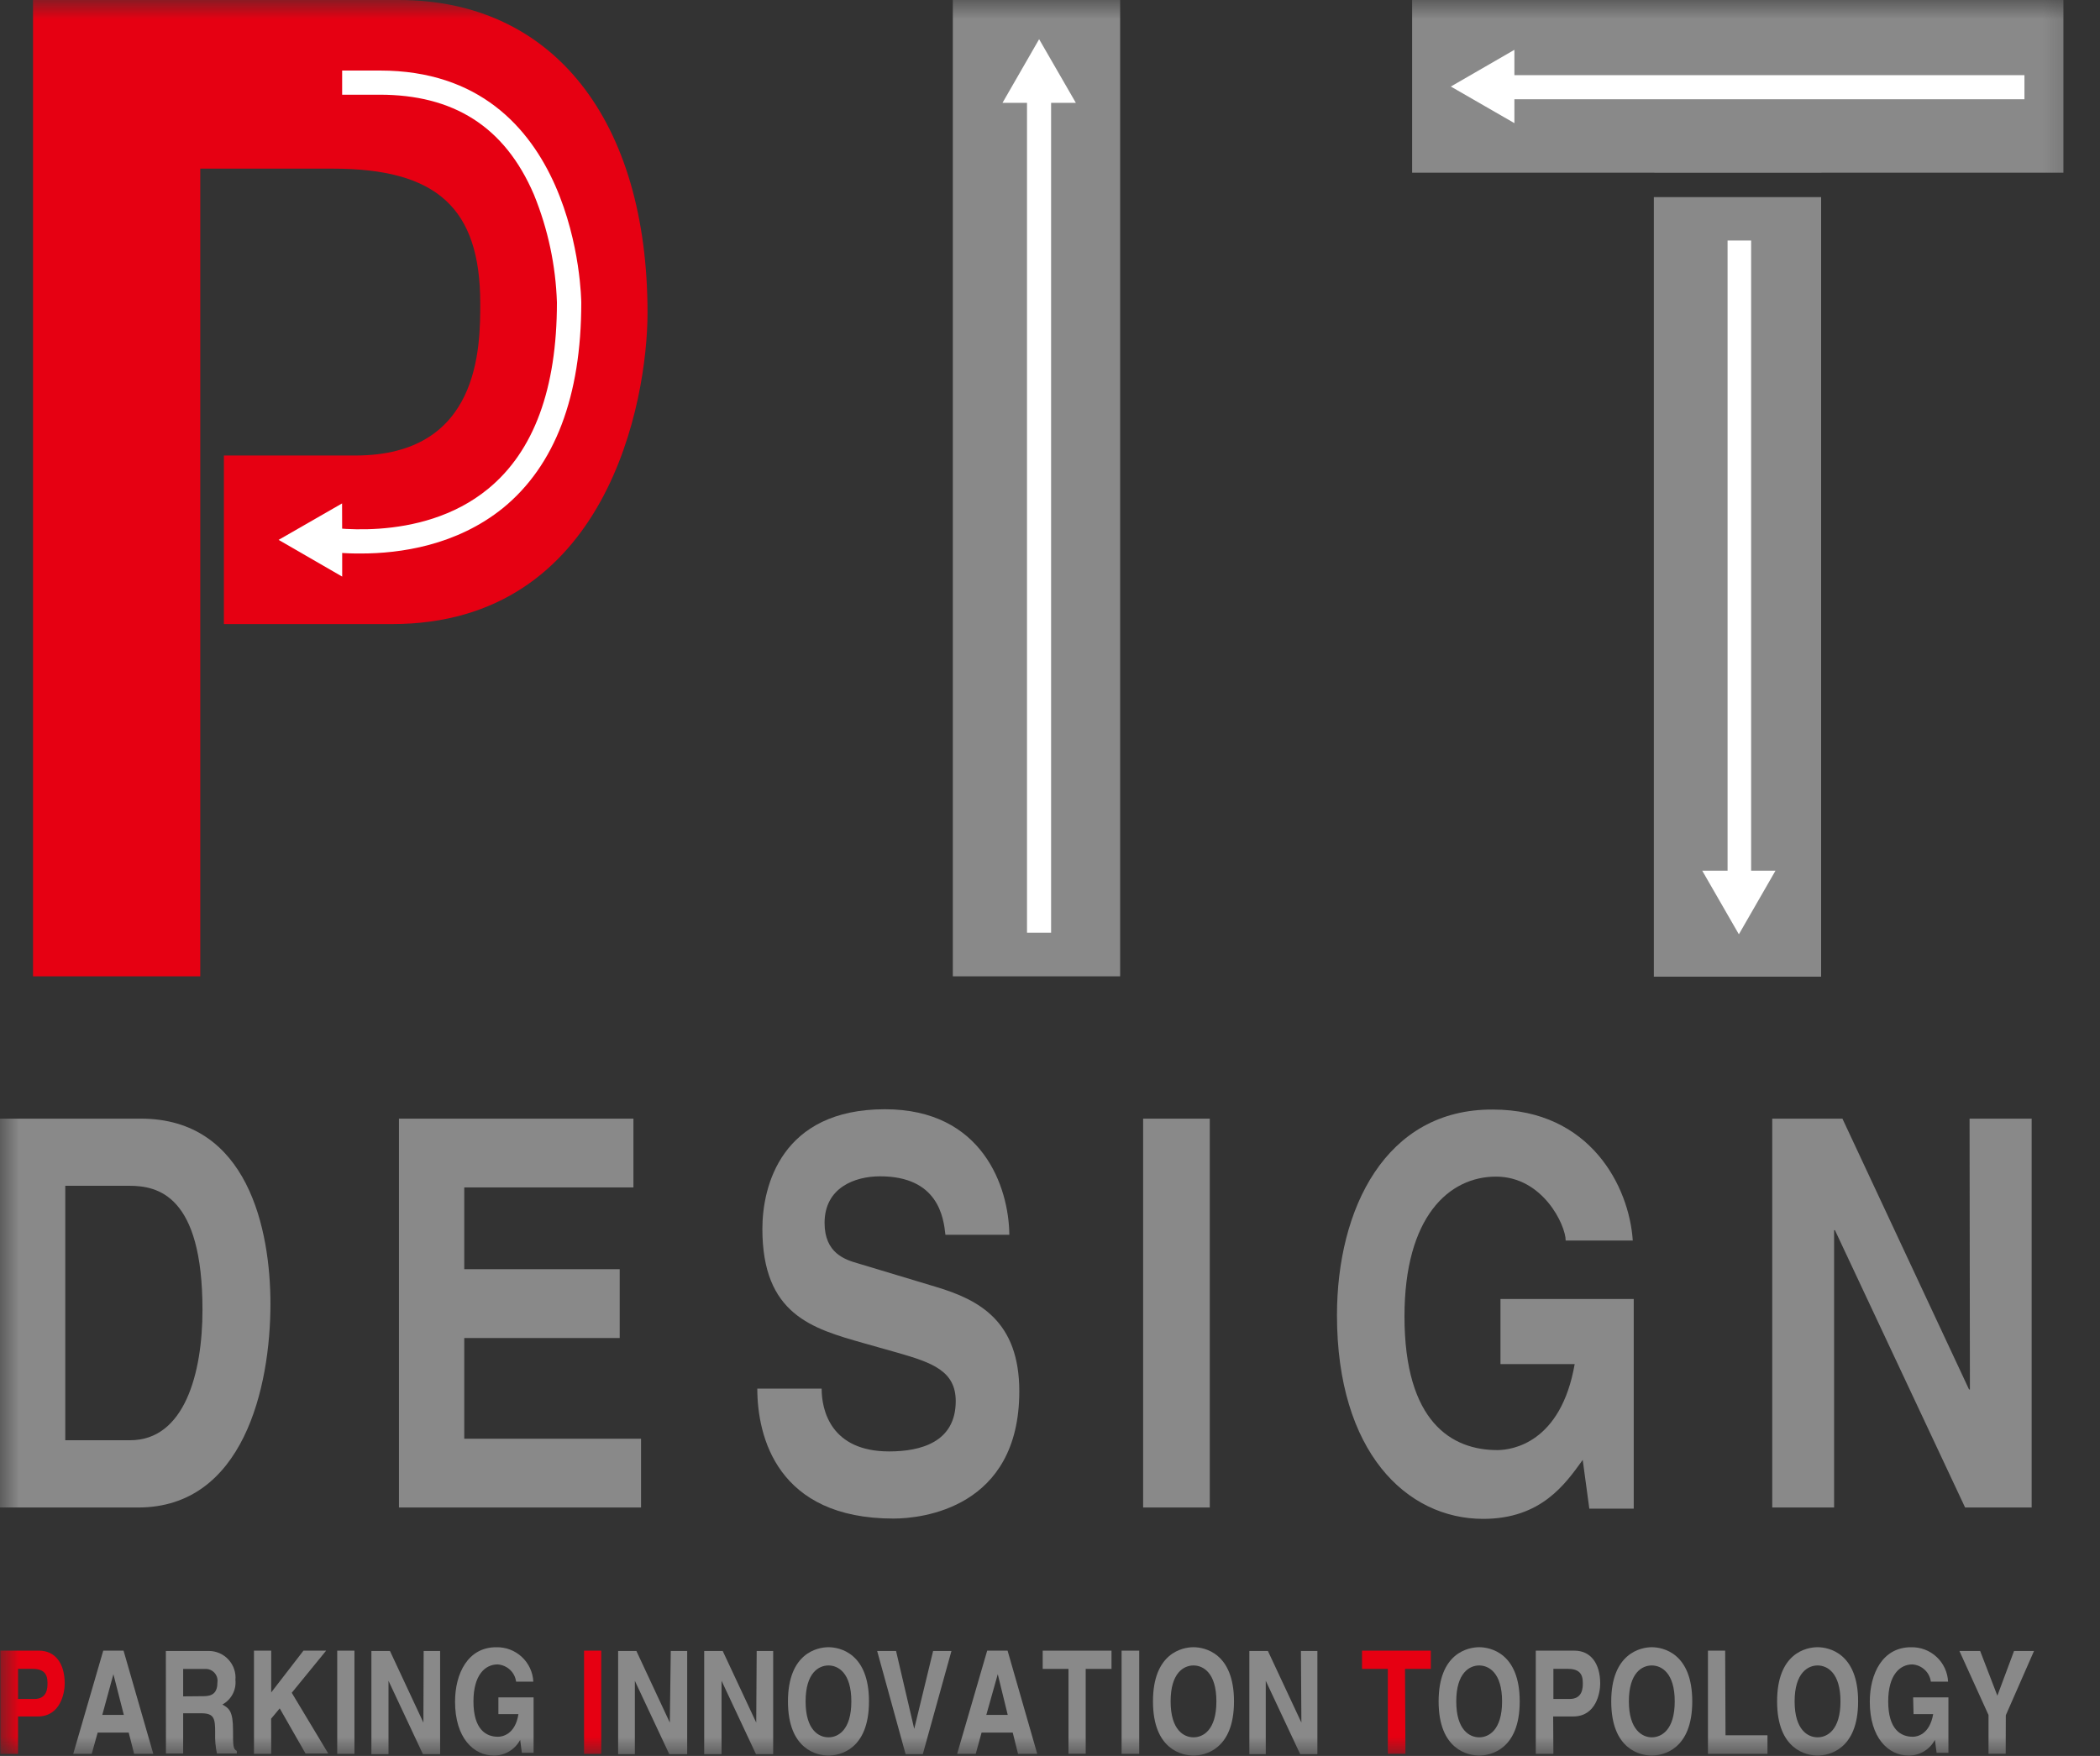 <svg width="55" height="46" viewBox="0 0 55 46" fill="none" xmlns="http://www.w3.org/2000/svg">
<rect x="0" y="0" width="55" height="46" fill="#333333" stroke="none"/>
<mask id="mask0_5196_38001" style="mask-type:alpha" maskUnits="userSpaceOnUse" x="0" y="0" width="55" height="46">
<rect width="54.703" height="46" fill="#D9D9D9"/>
</mask>
<g mask="url(#mask0_5196_38001)">
<path d="M47.696 5.164H43.315V25.586H47.696V5.164Z" fill="#898989"/>
<path d="M36.984 0V4.524H43.324V4.526H47.705V4.524H54.042V0H36.984Z" fill="#898989"/>
<path d="M10.444 0H0.865V25.577H5.245V16.457V9.949V4.418H8.721C11.438 4.418 12.578 5.45 12.578 7.944C12.578 9.084 12.578 11.933 9.306 11.933H5.864V16.349H10.268C15.9 16.349 16.959 10.507 16.959 8.194C16.959 3.17 14.506 0 10.444 0Z" fill="#E60012"/>
<path d="M29.337 25.577H24.955V0H29.337V25.577Z" fill="#898989"/>
<path d="M0 29.305H3.688C6.502 29.305 7.083 32.233 7.083 34.157C7.083 36.343 6.373 39.492 3.618 39.492H0V29.305ZM1.71 37.73H3.408C4.828 37.73 5.303 35.987 5.303 34.313C5.303 31.305 4.129 31.064 3.384 31.064H1.71V37.73Z" fill="#898989"/>
<path d="M16.59 31.107H12.159V33.249H16.23V35.052H12.159V37.69H16.789V39.492H10.449V29.305H16.59V31.107Z" fill="#898989"/>
<path d="M21.519 36.378C21.519 36.946 21.762 38.023 23.288 38.023C24.112 38.023 25.031 37.782 25.031 36.705C25.031 35.91 24.403 35.696 23.52 35.441L22.618 35.186C21.267 34.803 19.967 34.434 19.967 32.192C19.967 31.066 20.467 29.059 23.177 29.059C25.736 29.059 26.423 31.1 26.435 32.348H24.761C24.713 31.897 24.574 30.816 23.049 30.816C22.386 30.816 21.596 31.113 21.596 32.037C21.596 32.83 22.132 33.001 22.481 33.1L24.509 33.711C25.648 34.051 26.696 34.612 26.696 36.448C26.696 39.514 24.137 39.782 23.402 39.782C20.357 39.782 19.834 37.64 19.834 36.378H21.519Z" fill="#898989"/>
<path d="M31.685 39.492H29.939V29.305H31.685V39.492Z" fill="#898989"/>
<path d="M39.298 34.029H42.788V39.522H41.625L41.452 38.245C41.001 38.869 40.37 39.79 38.845 39.79C36.834 39.79 35.016 38.031 35.016 34.455C35.016 31.675 36.284 29.049 39.1 29.067C41.657 29.067 42.671 31.094 42.763 32.498H41.006C41.006 32.101 40.413 30.824 39.181 30.824C37.949 30.824 36.784 31.874 36.784 34.485C36.784 37.265 38.03 37.988 39.215 37.988C39.6 37.988 40.88 37.805 41.242 35.735H39.298V34.029Z" fill="#898989"/>
<path d="M51.584 29.305H53.21V39.492H51.467L48.058 32.227H48.036V39.492H46.416V29.305H48.254L51.57 36.399H51.593L51.584 29.305Z" fill="#898989"/>
<path d="M0.472 45.946H0.01V43.242H1.019C1.447 43.242 1.695 43.576 1.695 44.105C1.695 44.348 1.584 44.966 0.992 44.966H0.472V45.946ZM0.9 44.508C1.244 44.508 1.244 44.209 1.244 44.087C1.244 43.826 1.123 43.718 0.837 43.718H0.472V44.508H0.9Z" fill="#E60012"/>
<path d="M2.402 45.946H1.918L2.704 43.242H3.236L4.015 45.946H3.513L3.371 45.389H2.558L2.402 45.946ZM2.679 44.925H3.243L2.97 43.859L2.679 44.925Z" fill="#898989"/>
<path d="M4.344 43.25H5.47C5.567 43.25 5.663 43.271 5.752 43.31C5.84 43.349 5.92 43.406 5.985 43.478C6.051 43.55 6.101 43.634 6.132 43.726C6.163 43.818 6.175 43.915 6.166 44.011C6.179 44.14 6.153 44.27 6.092 44.384C6.031 44.498 5.938 44.592 5.824 44.654C6.006 44.753 6.103 44.834 6.103 45.329C6.103 45.724 6.103 45.823 6.202 45.868V45.938H5.682C5.644 45.759 5.628 45.577 5.635 45.395C5.635 45.025 5.614 44.883 5.274 44.883H4.797V45.938H4.346L4.344 43.25ZM5.337 44.435C5.578 44.435 5.695 44.334 5.695 44.068C5.701 44.023 5.696 43.977 5.682 43.934C5.668 43.891 5.645 43.852 5.614 43.819C5.583 43.786 5.545 43.76 5.503 43.743C5.461 43.726 5.416 43.719 5.371 43.721H4.797V44.44L5.337 44.435Z" fill="#898989"/>
<path d="M7.103 45.946H6.652V43.242H7.103V44.337L7.948 43.242H8.542L7.641 44.346L8.597 45.937H8.002L7.326 44.754L7.101 45.024L7.103 45.946Z" fill="#898989"/>
<path d="M9.283 45.946H8.832V43.242H9.283V45.946Z" fill="#898989"/>
<path d="M11.096 43.25H11.527V45.953H11.076L10.175 44.032V45.953H9.727V43.25H10.213L11.089 45.127L11.096 43.25Z" fill="#898989"/>
<path d="M13.053 44.466H13.975V45.919H13.668L13.623 45.581C13.556 45.706 13.457 45.809 13.335 45.882C13.214 45.954 13.075 45.992 12.934 45.991C12.402 45.991 11.918 45.525 11.918 44.579C11.918 43.844 12.254 43.15 12.997 43.153C13.245 43.147 13.485 43.237 13.666 43.406C13.847 43.574 13.956 43.807 13.968 44.054H13.517C13.501 43.934 13.444 43.824 13.356 43.742C13.267 43.66 13.153 43.611 13.033 43.603C12.704 43.603 12.4 43.88 12.4 44.572C12.4 45.306 12.729 45.498 13.042 45.498C13.143 45.498 13.493 45.45 13.578 44.905H13.053V44.466Z" fill="#898989"/>
<path d="M15.747 45.946H15.297V43.242H15.747V45.946Z" fill="#E60012"/>
<path d="M17.568 43.25H17.998V45.953H17.528L16.627 44.032V45.953H16.189V43.25H16.667L17.543 45.127L17.568 43.25Z" fill="#898989"/>
<path d="M19.818 43.25H20.25V45.953H19.799L18.898 44.032V45.953H18.443V43.25H18.928L19.806 45.127L19.818 43.25Z" fill="#898989"/>
<path d="M21.698 43.152C21.991 43.152 22.759 43.306 22.759 44.572C22.759 45.838 21.991 45.991 21.698 45.991C21.405 45.991 20.637 45.838 20.637 44.572C20.637 43.306 21.409 43.152 21.698 43.152ZM21.698 45.513C21.948 45.513 22.297 45.326 22.297 44.572C22.297 43.817 21.948 43.63 21.698 43.63C21.448 43.63 21.099 43.817 21.099 44.572C21.099 45.326 21.448 45.513 21.698 45.513Z" fill="#898989"/>
<path d="M24.439 43.25H24.919L24.169 45.953H23.718L22.973 43.25H23.468L23.944 45.291L24.439 43.25Z" fill="#898989"/>
<path d="M25.555 45.946H25.068L25.855 43.242H26.389L27.166 45.946H26.663L26.524 45.389H25.708L25.555 45.946ZM25.832 44.925H26.393L26.132 43.859L25.832 44.925Z" fill="#898989"/>
<path d="M28.435 45.943H27.984V43.72H27.309V43.242H29.111V43.72H28.435V45.943Z" fill="#898989"/>
<path d="M29.837 45.946H29.375V43.242H29.837V45.946Z" fill="#898989"/>
<path d="M31.258 43.152C31.551 43.152 32.319 43.306 32.319 44.572C32.319 45.838 31.551 45.991 31.258 45.991C30.965 45.991 30.197 45.838 30.197 44.572C30.197 43.306 30.965 43.152 31.258 43.152ZM31.258 45.513C31.508 45.513 31.858 45.326 31.858 44.572C31.858 43.817 31.508 43.63 31.258 43.63C31.008 43.63 30.659 43.817 30.659 44.572C30.659 45.326 31.011 45.513 31.258 45.513Z" fill="#898989"/>
<path d="M34.072 43.25H34.503V45.953H34.052L33.151 44.032V45.953H32.721V43.25H33.207L34.084 45.127L34.072 43.25Z" fill="#898989"/>
<path d="M36.809 45.943H36.348V43.72H35.672V43.242H37.474V43.72H36.798L36.809 45.943Z" fill="#E60012"/>
<path d="M38.741 43.152C39.032 43.152 39.802 43.306 39.802 44.572C39.802 45.838 39.032 45.991 38.741 45.991C38.45 45.991 37.678 45.838 37.678 44.572C37.678 43.306 38.45 43.152 38.741 43.152ZM38.741 45.513C38.989 45.513 39.34 45.326 39.34 44.572C39.34 43.817 38.989 43.63 38.741 43.63C38.493 43.63 38.14 43.817 38.14 44.572C38.14 45.326 38.493 45.513 38.741 45.513Z" fill="#898989"/>
<path d="M40.684 45.946H40.223V43.242H41.234C41.66 43.242 41.91 43.576 41.91 44.105C41.91 44.348 41.8 44.966 41.205 44.966H40.678L40.684 45.946ZM41.11 44.508C41.455 44.508 41.455 44.209 41.455 44.087C41.455 43.826 41.336 43.718 41.049 43.718H40.684V44.508H41.11Z" fill="#898989"/>
<path d="M43.26 43.152C43.553 43.152 44.321 43.306 44.321 44.572C44.321 45.838 43.553 45.991 43.26 45.991C42.967 45.991 42.199 45.838 42.199 44.572C42.199 43.306 42.979 43.152 43.26 43.152ZM43.26 45.513C43.51 45.513 43.862 45.326 43.862 44.572C43.862 43.817 43.51 43.63 43.26 43.63C43.01 43.63 42.661 43.817 42.661 44.572C42.661 45.326 43.022 45.513 43.26 45.513Z" fill="#898989"/>
<path d="M45.192 45.459H46.291V45.946H44.732V43.242H45.183L45.192 45.459Z" fill="#898989"/>
<path d="M47.604 43.152C47.895 43.152 48.665 43.306 48.665 44.572C48.665 45.838 47.895 45.991 47.604 45.991C47.313 45.991 46.543 45.838 46.543 44.572C46.543 43.306 47.307 43.152 47.604 43.152ZM47.604 45.513C47.852 45.513 48.203 45.326 48.203 44.572C48.203 43.817 47.852 43.63 47.604 43.63C47.356 43.63 47.002 43.817 47.002 44.572C47.002 45.326 47.354 45.513 47.604 45.513Z" fill="#898989"/>
<path d="M50.106 44.466H51.03V45.919H50.721L50.676 45.581C50.609 45.706 50.51 45.809 50.388 45.882C50.267 45.954 50.128 45.992 49.987 45.991C49.455 45.991 48.971 45.525 48.971 44.579C48.971 43.844 49.306 43.15 50.052 43.153C50.299 43.147 50.539 43.237 50.72 43.406C50.901 43.574 51.009 43.807 51.021 44.054H50.57C50.554 43.934 50.497 43.824 50.408 43.742C50.32 43.66 50.206 43.611 50.086 43.603C49.757 43.603 49.453 43.88 49.453 44.572C49.453 45.306 49.782 45.498 50.097 45.498C50.199 45.498 50.536 45.45 50.631 44.905H50.117L50.106 44.466Z" fill="#898989"/>
<path d="M52.53 45.944H52.08V44.928L51.318 43.25H51.861L52.312 44.422L52.749 43.25H53.272L52.533 44.935L52.53 45.944Z" fill="#898989"/>
<path d="M26.256 2.694L27.215 1.027L28.177 2.694H27.193H26.256Z" fill="white"/>
<path d="M27.529 2.461H26.898V24.435H27.529V2.461Z" fill="white"/>
<path d="M46.501 22.809L45.542 24.476L44.582 22.809H45.564H46.501Z" fill="white"/>
<path d="M45.863 6.301H45.246V23.637H45.863V6.301Z" fill="white"/>
<path d="M9.457 14.5C9.064 14.504 8.672 14.473 8.285 14.405L8.409 13.788C8.434 13.788 10.991 14.279 12.784 12.806C13.985 11.821 14.586 10.179 14.586 7.924C14.555 6.954 14.351 5.999 13.985 5.101C13.214 3.298 11.856 2.481 9.945 2.481H8.961V1.848H9.952C15.163 1.848 15.224 7.858 15.224 7.93C15.224 10.386 14.534 12.193 13.181 13.303C11.957 14.295 10.47 14.5 9.457 14.5Z" fill="white"/>
<path d="M8.962 15.105L7.297 14.143L8.959 13.188L8.962 14.161V15.105Z" fill="white"/>
<path d="M39.663 3.226L37.998 2.267L39.663 1.305V2.287V3.226Z" fill="white"/>
<path d="M53.021 1.969H38.723V2.6H53.021V1.969Z" fill="white"/>
</g>
</svg>
